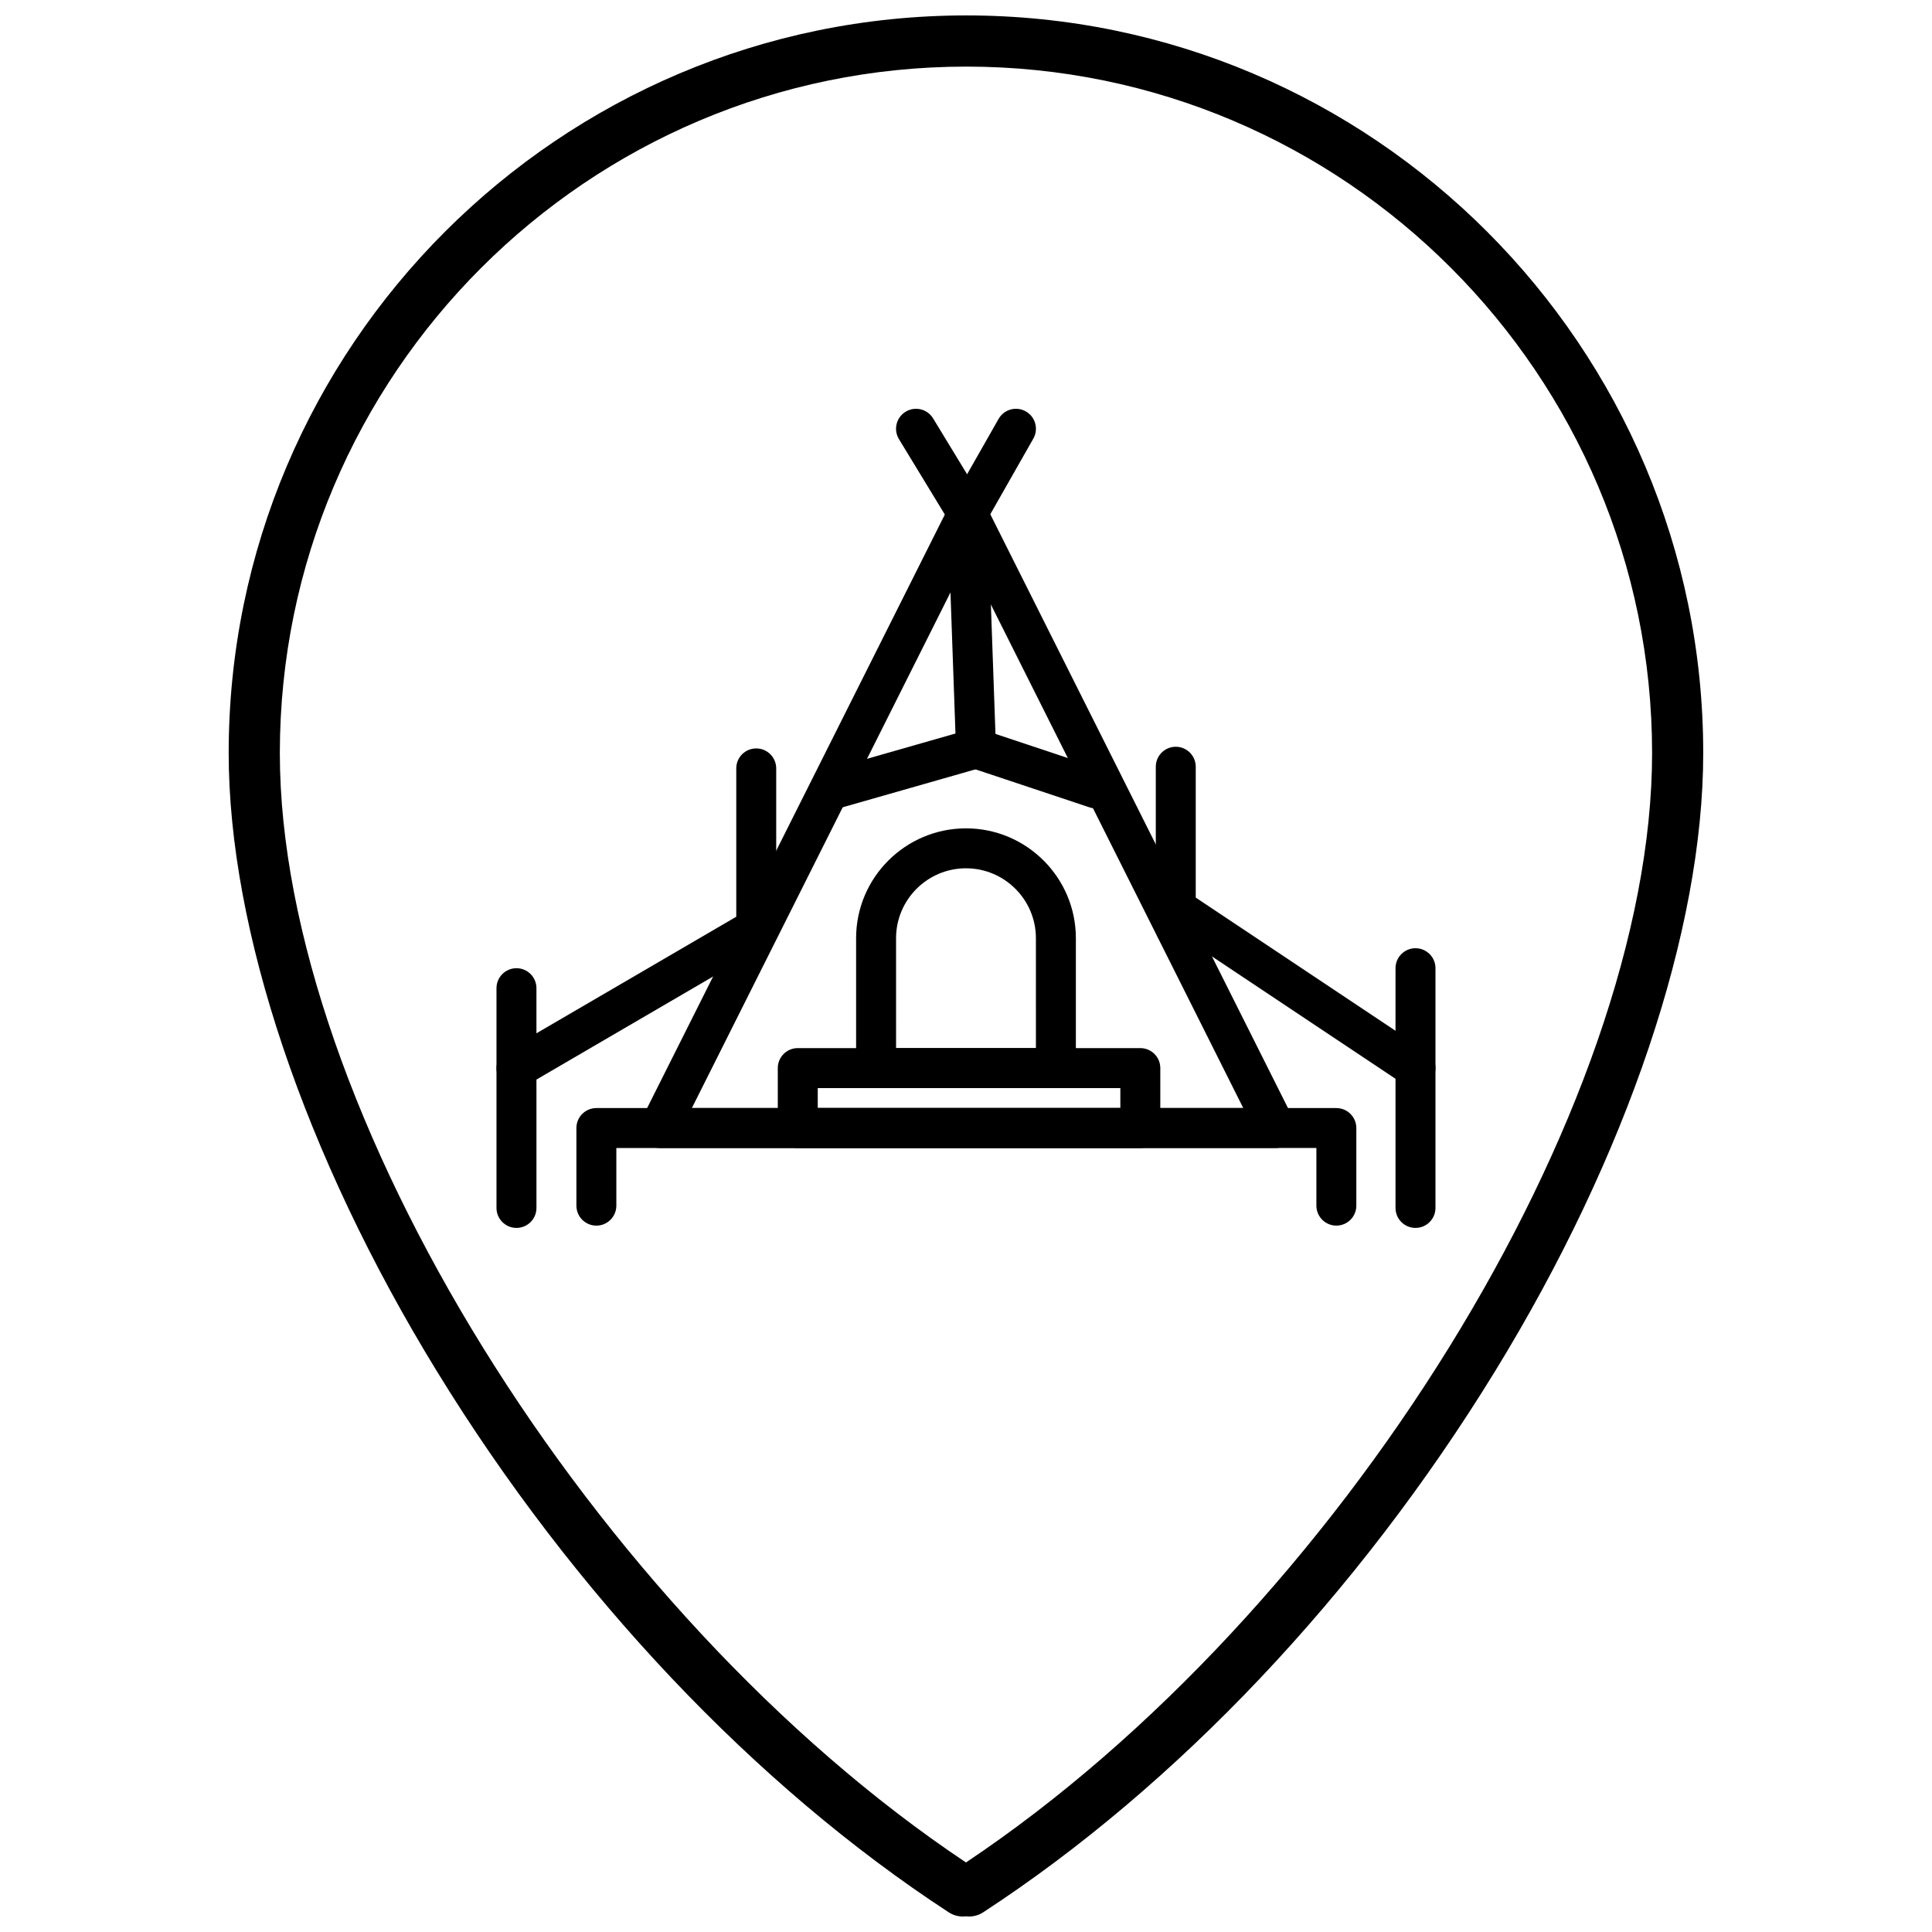<?xml version="1.0" encoding="UTF-8"?>
<!-- Uploaded to: SVG Repo, www.svgrepo.com, Generator: SVG Repo Mixer Tools -->
<svg width="800px" height="800px" version="1.1" viewBox="144 144 512 512" xmlns="http://www.w3.org/2000/svg">
 <defs>
  <clipPath id="a">
   <path d="m204 148.09h392v503.81h-392z"/>
  </clipPath>
 </defs>
 <g clip-path="url(#a)">
  <path d="m400.84 651.9c-0.281 0-0.566-0.02-0.844-0.055-1.555 0.195-3.176-0.156-4.551-1.047-51.293-33.465-99.473-84.395-135.67-143.4-35.062-57.16-55.172-116.87-55.172-163.83 0.004-107.79 87.695-195.48 195.48-195.48 107.68 0 195.29 87.691 195.29 195.48 0 46.953-20.109 106.67-55.172 163.83-36.195 59.008-84.375 109.94-135.67 143.4-1.129 0.734-2.418 1.098-3.703 1.098zm-0.75-490.25c-100.31 0-181.93 81.613-181.93 181.93 0 94.156 82.973 227.98 181.83 293.99 98.859-66.012 181.83-199.83 181.83-293.99 0-100.31-81.527-181.93-181.74-181.93z"/>
 </g>
 <path d="m482.07 448.23c-0.004 0.004-0.012 0.004-0.016 0h-163.29c-1.836 0-3.539-0.949-4.504-2.516-0.965-1.562-1.051-3.512-0.227-5.152l81.668-162.82c0.895-1.789 2.731-2.922 4.734-2.922 2 0.004 3.832 1.129 4.731 2.926l81.477 162.53c0.457 0.781 0.719 1.691 0.719 2.664-0.004 2.926-2.371 5.293-5.297 5.293zm-154.72-10.586h146.13l-73.043-145.72z"/>
 <path d="m446.2 448.23h-90.781c-2.922 0-5.297-2.371-5.297-5.297v-15.883c0-2.922 2.375-5.293 5.297-5.293h90.781c2.922 0 5.293 2.371 5.293 5.293v15.883c0 2.93-2.371 5.297-5.293 5.297zm-85.488-10.586h80.191v-5.293h-80.191z"/>
 <path d="m402.64 347.64c-2.836 0-5.184-2.25-5.285-5.106l-2.203-62.23c-0.102-2.922 2.184-5.375 5.106-5.481 0.062 0 0.125-0.004 0.188-0.004 2.836 0 5.184 2.25 5.289 5.109l2.203 62.227c0.102 2.922-2.18 5.375-5.106 5.477-0.066 0.008-0.129 0.008-0.191 0.008z"/>
 <path d="m400.44 285.41c-0.887 0-1.785-0.223-2.613-0.691-2.539-1.449-3.426-4.68-1.984-7.223l12.793-22.484c1.445-2.543 4.68-3.434 7.219-1.984 2.539 1.441 3.434 4.676 1.984 7.215l-12.793 22.488c-0.973 1.715-2.766 2.68-4.606 2.68z"/>
 <path d="m400.45 285.41c-1.789 0-3.535-0.906-4.531-2.543l-13.684-22.484c-1.52-2.496-0.727-5.758 1.773-7.277s5.758-0.727 7.273 1.77l13.684 22.488c1.52 2.5 0.727 5.754-1.77 7.273-0.859 0.523-1.809 0.773-2.746 0.773z"/>
 <path d="m498.15 468.8c-2.922 0-5.293-2.371-5.293-5.301v-15.27l-185.52 0.004v15.27c0 2.926-2.367 5.301-5.293 5.301-2.922 0-5.293-2.371-5.293-5.301v-20.562c0-2.922 2.371-5.293 5.293-5.293h196.1c2.922 0 5.297 2.371 5.297 5.293v20.562c0.004 2.926-2.371 5.297-5.293 5.297z"/>
 <path d="m455.59 395.29c-2.922 0-5.293-2.371-5.293-5.293v-42.801c0-2.926 2.371-5.297 5.293-5.297 2.926 0 5.293 2.371 5.293 5.297v42.801c0.004 2.922-2.367 5.293-5.293 5.293z"/>
 <path d="m344.41 395.73c-2.922 0-5.293-2.367-5.293-5.293v-42.801c0-2.926 2.367-5.297 5.293-5.297 2.922 0 5.293 2.371 5.293 5.297v42.801c0 2.926-2.371 5.293-5.293 5.293z"/>
 <path d="m519.12 469.41c-2.922 0-5.293-2.371-5.293-5.293v-34.227l-61.176-40.785c-2.434-1.621-3.094-4.91-1.469-7.34 1.621-2.434 4.91-3.09 7.34-1.469l63.535 42.355c1.473 0.98 2.359 2.633 2.359 4.402v37.062c-0.004 2.922-2.375 5.293-5.297 5.293z"/>
 <path d="m280.87 469.41c-2.922 0-5.297-2.371-5.297-5.293v-37.062c0-1.879 1-3.625 2.629-4.574l63.535-37.062c2.527-1.473 5.769-0.621 7.238 1.906 1.473 2.523 0.617 5.769-1.906 7.242l-60.906 35.531v34.02c0 2.922-2.371 5.293-5.293 5.293z"/>
 <path d="m434.41 358.23c-0.555 0-1.121-0.086-1.676-0.273l-31.77-10.586c-2.773-0.926-4.273-3.926-3.348-6.699 0.926-2.773 3.926-4.273 6.695-3.348l31.77 10.59c2.773 0.926 4.273 3.926 3.348 6.695-0.742 2.219-2.805 3.621-5.019 3.621z"/>
 <path d="m365.58 358.23c-2.301 0-4.422-1.516-5.086-3.844-0.801-2.809 0.824-5.742 3.637-6.543l37.062-10.59c2.809-0.805 5.742 0.824 6.543 3.637 0.805 2.812-0.824 5.742-3.637 6.547l-37.062 10.586c-0.484 0.141-0.973 0.207-1.457 0.207z"/>
 <path d="m423.82 432.35h-47.648c-2.93 0-5.297-2.371-5.297-5.297v-34.414c0-16.055 13.062-29.117 29.121-29.117 16.055 0 29.121 13.062 29.121 29.117v34.414c0 2.93-2.371 5.297-5.297 5.297zm-42.352-10.59h37.062l-0.004-29.121c0-10.219-8.312-18.531-18.531-18.531s-18.531 8.312-18.531 18.531z"/>
 <path d="m519.12 432.35c-2.922 0-5.293-2.371-5.293-5.297v-26.473c0-2.922 2.371-5.293 5.293-5.293s5.297 2.375 5.297 5.293v26.473c-0.004 2.93-2.375 5.297-5.297 5.297z"/>
 <path d="m280.87 432.35c-2.922 0-5.297-2.371-5.297-5.297v-21.176c0-2.922 2.375-5.293 5.297-5.293s5.293 2.371 5.293 5.293v21.176c0 2.93-2.371 5.297-5.293 5.297z"/>
</svg>